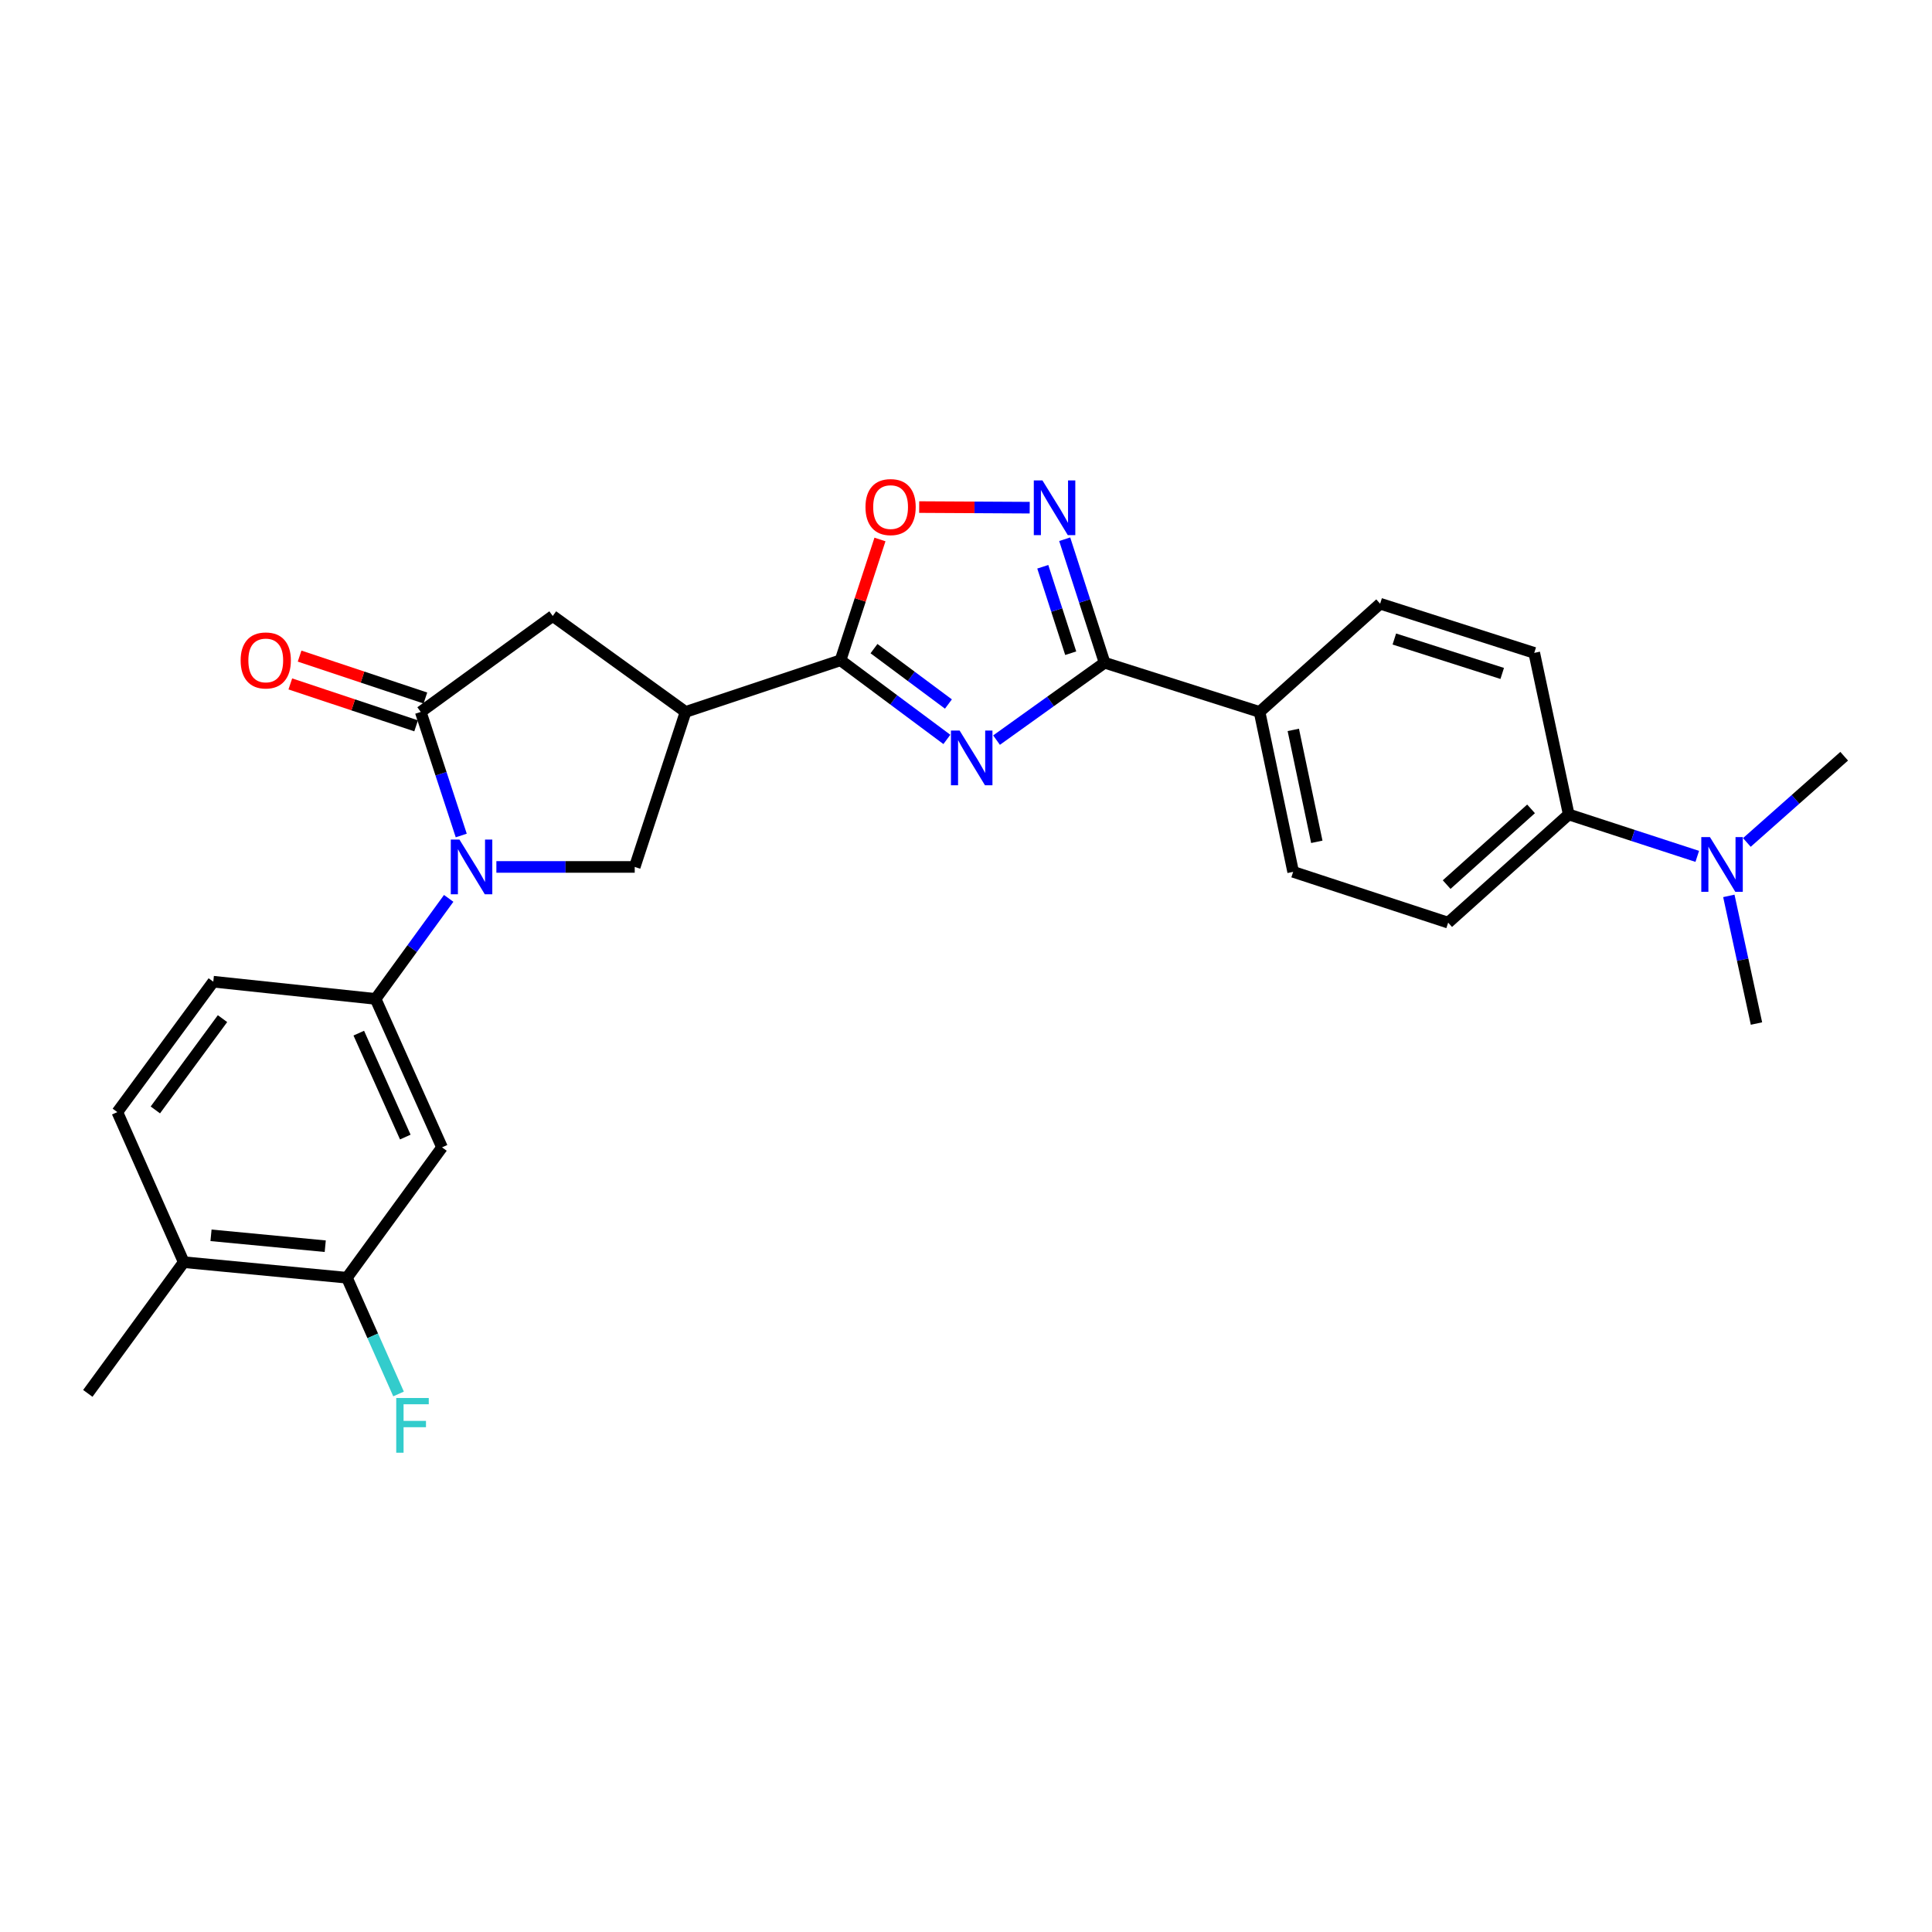 <?xml version='1.0' encoding='iso-8859-1'?>
<svg version='1.1' baseProfile='full'
              xmlns='http://www.w3.org/2000/svg'
                      xmlns:rdkit='http://www.rdkit.org/xml'
                      xmlns:xlink='http://www.w3.org/1999/xlink'
                  xml:space='preserve'
width='1000px' height='1000px' viewBox='0 0 1000 1000'>
<!-- END OF HEADER -->
<rect style='opacity:1.0;fill:#FFFFFF;stroke:none' width='1000' height='1000' x='0' y='0'> </rect>
<path class='bond-1' d='M 490.095,382.722 L 462.577,362.24' style='fill:none;fill-rule:evenodd;stroke:#0000FF;stroke-width:6px;stroke-linecap:butt;stroke-linejoin:miter;stroke-opacity:1' />
<path class='bond-1' d='M 462.577,362.24 L 435.059,341.759' style='fill:none;fill-rule:evenodd;stroke:#000000;stroke-width:6px;stroke-linecap:butt;stroke-linejoin:miter;stroke-opacity:1' />
<path class='bond-1' d='M 490.901,364.402 L 471.639,350.065' style='fill:none;fill-rule:evenodd;stroke:#0000FF;stroke-width:6px;stroke-linecap:butt;stroke-linejoin:miter;stroke-opacity:1' />
<path class='bond-1' d='M 471.639,350.065 L 452.376,335.728' style='fill:none;fill-rule:evenodd;stroke:#000000;stroke-width:6px;stroke-linecap:butt;stroke-linejoin:miter;stroke-opacity:1' />
<path class='bond-2' d='M 515.806,383.083 L 543.772,363.053' style='fill:none;fill-rule:evenodd;stroke:#0000FF;stroke-width:6px;stroke-linecap:butt;stroke-linejoin:miter;stroke-opacity:1' />
<path class='bond-2' d='M 543.772,363.053 L 571.737,343.024' style='fill:none;fill-rule:evenodd;stroke:#000000;stroke-width:6px;stroke-linecap:butt;stroke-linejoin:miter;stroke-opacity:1' />
<path class='bond-0' d='M 256.924,448.724 L 292.728,448.724' style='fill:none;fill-rule:evenodd;stroke:#0000FF;stroke-width:6px;stroke-linecap:butt;stroke-linejoin:miter;stroke-opacity:1' />
<path class='bond-0' d='M 292.728,448.724 L 328.533,448.724' style='fill:none;fill-rule:evenodd;stroke:#000000;stroke-width:6px;stroke-linecap:butt;stroke-linejoin:miter;stroke-opacity:1' />
<path class='bond-8' d='M 232.24,464.995 L 213.32,491.012' style='fill:none;fill-rule:evenodd;stroke:#0000FF;stroke-width:6px;stroke-linecap:butt;stroke-linejoin:miter;stroke-opacity:1' />
<path class='bond-8' d='M 213.32,491.012 L 194.401,517.029' style='fill:none;fill-rule:evenodd;stroke:#000000;stroke-width:6px;stroke-linecap:butt;stroke-linejoin:miter;stroke-opacity:1' />
<path class='bond-29' d='M 238.74,432.453 L 228.261,400.474' style='fill:none;fill-rule:evenodd;stroke:#0000FF;stroke-width:6px;stroke-linecap:butt;stroke-linejoin:miter;stroke-opacity:1' />
<path class='bond-29' d='M 228.261,400.474 L 217.782,368.496' style='fill:none;fill-rule:evenodd;stroke:#000000;stroke-width:6px;stroke-linecap:butt;stroke-linejoin:miter;stroke-opacity:1' />
<path class='bond-4' d='M 435.059,341.759 L 354.856,368.496' style='fill:none;fill-rule:evenodd;stroke:#000000;stroke-width:6px;stroke-linecap:butt;stroke-linejoin:miter;stroke-opacity:1' />
<path class='bond-7' d='M 435.059,341.759 L 445.264,310.494' style='fill:none;fill-rule:evenodd;stroke:#000000;stroke-width:6px;stroke-linecap:butt;stroke-linejoin:miter;stroke-opacity:1' />
<path class='bond-7' d='M 445.264,310.494 L 455.47,279.23' style='fill:none;fill-rule:evenodd;stroke:#FF0000;stroke-width:6px;stroke-linecap:butt;stroke-linejoin:miter;stroke-opacity:1' />
<path class='bond-5' d='M 571.737,343.024 L 561.413,311.064' style='fill:none;fill-rule:evenodd;stroke:#000000;stroke-width:6px;stroke-linecap:butt;stroke-linejoin:miter;stroke-opacity:1' />
<path class='bond-5' d='M 561.413,311.064 L 551.089,279.105' style='fill:none;fill-rule:evenodd;stroke:#0000FF;stroke-width:6px;stroke-linecap:butt;stroke-linejoin:miter;stroke-opacity:1' />
<path class='bond-5' d='M 554.198,338.101 L 546.971,315.729' style='fill:none;fill-rule:evenodd;stroke:#000000;stroke-width:6px;stroke-linecap:butt;stroke-linejoin:miter;stroke-opacity:1' />
<path class='bond-5' d='M 546.971,315.729 L 539.744,293.358' style='fill:none;fill-rule:evenodd;stroke:#0000FF;stroke-width:6px;stroke-linecap:butt;stroke-linejoin:miter;stroke-opacity:1' />
<path class='bond-12' d='M 571.737,343.024 L 651.948,368.496' style='fill:none;fill-rule:evenodd;stroke:#000000;stroke-width:6px;stroke-linecap:butt;stroke-linejoin:miter;stroke-opacity:1' />
<path class='bond-3' d='M 217.782,368.496 L 286.096,318.833' style='fill:none;fill-rule:evenodd;stroke:#000000;stroke-width:6px;stroke-linecap:butt;stroke-linejoin:miter;stroke-opacity:1' />
<path class='bond-13' d='M 220.181,361.296 L 187.624,350.447' style='fill:none;fill-rule:evenodd;stroke:#000000;stroke-width:6px;stroke-linecap:butt;stroke-linejoin:miter;stroke-opacity:1' />
<path class='bond-13' d='M 187.624,350.447 L 155.068,339.597' style='fill:none;fill-rule:evenodd;stroke:#FF0000;stroke-width:6px;stroke-linecap:butt;stroke-linejoin:miter;stroke-opacity:1' />
<path class='bond-13' d='M 215.383,375.695 L 182.826,364.845' style='fill:none;fill-rule:evenodd;stroke:#000000;stroke-width:6px;stroke-linecap:butt;stroke-linejoin:miter;stroke-opacity:1' />
<path class='bond-13' d='M 182.826,364.845 L 150.269,353.995' style='fill:none;fill-rule:evenodd;stroke:#FF0000;stroke-width:6px;stroke-linecap:butt;stroke-linejoin:miter;stroke-opacity:1' />
<path class='bond-6' d='M 354.856,368.496 L 328.533,448.724' style='fill:none;fill-rule:evenodd;stroke:#000000;stroke-width:6px;stroke-linecap:butt;stroke-linejoin:miter;stroke-opacity:1' />
<path class='bond-9' d='M 354.856,368.496 L 286.096,318.833' style='fill:none;fill-rule:evenodd;stroke:#000000;stroke-width:6px;stroke-linecap:butt;stroke-linejoin:miter;stroke-opacity:1' />
<path class='bond-27' d='M 532.973,262.769 L 504.371,262.615' style='fill:none;fill-rule:evenodd;stroke:#0000FF;stroke-width:6px;stroke-linecap:butt;stroke-linejoin:miter;stroke-opacity:1' />
<path class='bond-27' d='M 504.371,262.615 L 475.77,262.462' style='fill:none;fill-rule:evenodd;stroke:#FF0000;stroke-width:6px;stroke-linecap:butt;stroke-linejoin:miter;stroke-opacity:1' />
<path class='bond-10' d='M 194.401,517.029 L 228.794,593.867' style='fill:none;fill-rule:evenodd;stroke:#000000;stroke-width:6px;stroke-linecap:butt;stroke-linejoin:miter;stroke-opacity:1' />
<path class='bond-10' d='M 185.707,534.755 L 209.782,588.542' style='fill:none;fill-rule:evenodd;stroke:#000000;stroke-width:6px;stroke-linecap:butt;stroke-linejoin:miter;stroke-opacity:1' />
<path class='bond-16' d='M 194.401,517.029 L 110.396,508.125' style='fill:none;fill-rule:evenodd;stroke:#000000;stroke-width:6px;stroke-linecap:butt;stroke-linejoin:miter;stroke-opacity:1' />
<path class='bond-11' d='M 228.794,593.867 L 179.569,661.355' style='fill:none;fill-rule:evenodd;stroke:#000000;stroke-width:6px;stroke-linecap:butt;stroke-linejoin:miter;stroke-opacity:1' />
<path class='bond-23' d='M 179.569,661.355 L 192.929,691.434' style='fill:none;fill-rule:evenodd;stroke:#000000;stroke-width:6px;stroke-linecap:butt;stroke-linejoin:miter;stroke-opacity:1' />
<path class='bond-23' d='M 192.929,691.434 L 206.289,721.513' style='fill:none;fill-rule:evenodd;stroke:#33CCCC;stroke-width:6px;stroke-linecap:butt;stroke-linejoin:miter;stroke-opacity:1' />
<path class='bond-30' d='M 179.569,661.355 L 95.109,653.294' style='fill:none;fill-rule:evenodd;stroke:#000000;stroke-width:6px;stroke-linecap:butt;stroke-linejoin:miter;stroke-opacity:1' />
<path class='bond-30' d='M 168.342,645.037 L 109.22,639.395' style='fill:none;fill-rule:evenodd;stroke:#000000;stroke-width:6px;stroke-linecap:butt;stroke-linejoin:miter;stroke-opacity:1' />
<path class='bond-18' d='M 651.948,368.496 L 714.351,312.475' style='fill:none;fill-rule:evenodd;stroke:#000000;stroke-width:6px;stroke-linecap:butt;stroke-linejoin:miter;stroke-opacity:1' />
<path class='bond-19' d='M 651.948,368.496 L 669.334,451.262' style='fill:none;fill-rule:evenodd;stroke:#000000;stroke-width:6px;stroke-linecap:butt;stroke-linejoin:miter;stroke-opacity:1' />
<path class='bond-19' d='M 669.409,377.791 L 681.579,435.727' style='fill:none;fill-rule:evenodd;stroke:#000000;stroke-width:6px;stroke-linecap:butt;stroke-linejoin:miter;stroke-opacity:1' />
<path class='bond-14' d='M 811.965,421.565 L 749.562,477.56' style='fill:none;fill-rule:evenodd;stroke:#000000;stroke-width:6px;stroke-linecap:butt;stroke-linejoin:miter;stroke-opacity:1' />
<path class='bond-14' d='M 792.468,418.668 L 748.786,457.865' style='fill:none;fill-rule:evenodd;stroke:#000000;stroke-width:6px;stroke-linecap:butt;stroke-linejoin:miter;stroke-opacity:1' />
<path class='bond-15' d='M 811.965,421.565 L 845.231,432.412' style='fill:none;fill-rule:evenodd;stroke:#000000;stroke-width:6px;stroke-linecap:butt;stroke-linejoin:miter;stroke-opacity:1' />
<path class='bond-15' d='M 845.231,432.412 L 878.498,443.259' style='fill:none;fill-rule:evenodd;stroke:#0000FF;stroke-width:6px;stroke-linecap:butt;stroke-linejoin:miter;stroke-opacity:1' />
<path class='bond-28' d='M 811.965,421.565 L 794.124,337.931' style='fill:none;fill-rule:evenodd;stroke:#000000;stroke-width:6px;stroke-linecap:butt;stroke-linejoin:miter;stroke-opacity:1' />
<path class='bond-24' d='M 894.846,463.708 L 901.997,496.743' style='fill:none;fill-rule:evenodd;stroke:#0000FF;stroke-width:6px;stroke-linecap:butt;stroke-linejoin:miter;stroke-opacity:1' />
<path class='bond-24' d='M 901.997,496.743 L 909.149,529.778' style='fill:none;fill-rule:evenodd;stroke:#000000;stroke-width:6px;stroke-linecap:butt;stroke-linejoin:miter;stroke-opacity:1' />
<path class='bond-25' d='M 904.176,436.054 L 929.361,413.738' style='fill:none;fill-rule:evenodd;stroke:#0000FF;stroke-width:6px;stroke-linecap:butt;stroke-linejoin:miter;stroke-opacity:1' />
<path class='bond-25' d='M 929.361,413.738 L 954.545,391.422' style='fill:none;fill-rule:evenodd;stroke:#000000;stroke-width:6px;stroke-linecap:butt;stroke-linejoin:miter;stroke-opacity:1' />
<path class='bond-20' d='M 110.396,508.125 L 60.733,575.629' style='fill:none;fill-rule:evenodd;stroke:#000000;stroke-width:6px;stroke-linecap:butt;stroke-linejoin:miter;stroke-opacity:1' />
<path class='bond-20' d='M 115.171,527.245 L 80.407,574.498' style='fill:none;fill-rule:evenodd;stroke:#000000;stroke-width:6px;stroke-linecap:butt;stroke-linejoin:miter;stroke-opacity:1' />
<path class='bond-17' d='M 95.109,653.294 L 60.733,575.629' style='fill:none;fill-rule:evenodd;stroke:#000000;stroke-width:6px;stroke-linecap:butt;stroke-linejoin:miter;stroke-opacity:1' />
<path class='bond-26' d='M 95.109,653.294 L 45.455,721.211' style='fill:none;fill-rule:evenodd;stroke:#000000;stroke-width:6px;stroke-linecap:butt;stroke-linejoin:miter;stroke-opacity:1' />
<path class='bond-21' d='M 714.351,312.475 L 794.124,337.931' style='fill:none;fill-rule:evenodd;stroke:#000000;stroke-width:6px;stroke-linecap:butt;stroke-linejoin:miter;stroke-opacity:1' />
<path class='bond-21' d='M 721.703,330.753 L 777.544,348.571' style='fill:none;fill-rule:evenodd;stroke:#000000;stroke-width:6px;stroke-linecap:butt;stroke-linejoin:miter;stroke-opacity:1' />
<path class='bond-22' d='M 669.334,451.262 L 749.562,477.56' style='fill:none;fill-rule:evenodd;stroke:#000000;stroke-width:6px;stroke-linecap:butt;stroke-linejoin:miter;stroke-opacity:1' />
<path  class='atom-0' d='M 496.691 378.13
L 505.971 393.13
Q 506.891 394.61, 508.371 397.29
Q 509.851 399.97, 509.931 400.13
L 509.931 378.13
L 513.691 378.13
L 513.691 406.45
L 509.811 406.45
L 499.851 390.05
Q 498.691 388.13, 497.451 385.93
Q 496.251 383.73, 495.891 383.05
L 495.891 406.45
L 492.211 406.45
L 492.211 378.13
L 496.691 378.13
' fill='#0000FF'/>
<path  class='atom-1' d='M 237.812 434.564
L 247.092 449.564
Q 248.012 451.044, 249.492 453.724
Q 250.972 456.404, 251.052 456.564
L 251.052 434.564
L 254.812 434.564
L 254.812 462.884
L 250.932 462.884
L 240.972 446.484
Q 239.812 444.564, 238.572 442.364
Q 237.372 440.164, 237.012 439.484
L 237.012 462.884
L 233.332 462.884
L 233.332 434.564
L 237.812 434.564
' fill='#0000FF'/>
<path  class='atom-6' d='M 539.575 248.678
L 548.855 263.678
Q 549.775 265.158, 551.255 267.838
Q 552.735 270.518, 552.815 270.678
L 552.815 248.678
L 556.575 248.678
L 556.575 276.998
L 552.695 276.998
L 542.735 260.598
Q 541.575 258.678, 540.335 256.478
Q 539.135 254.278, 538.775 253.598
L 538.775 276.998
L 535.095 276.998
L 535.095 248.678
L 539.575 248.678
' fill='#0000FF'/>
<path  class='atom-8' d='M 447.97 262.463
Q 447.97 255.663, 451.33 251.863
Q 454.69 248.063, 460.97 248.063
Q 467.25 248.063, 470.61 251.863
Q 473.97 255.663, 473.97 262.463
Q 473.97 269.343, 470.57 273.263
Q 467.17 277.143, 460.97 277.143
Q 454.73 277.143, 451.33 273.263
Q 447.97 269.383, 447.97 262.463
M 460.97 273.943
Q 465.29 273.943, 467.61 271.063
Q 469.97 268.143, 469.97 262.463
Q 469.97 256.903, 467.61 254.103
Q 465.29 251.263, 460.97 251.263
Q 456.65 251.263, 454.29 254.063
Q 451.97 256.863, 451.97 262.463
Q 451.97 268.183, 454.29 271.063
Q 456.65 273.943, 460.97 273.943
' fill='#FF0000'/>
<path  class='atom-14' d='M 124.554 341.839
Q 124.554 335.039, 127.914 331.239
Q 131.274 327.439, 137.554 327.439
Q 143.834 327.439, 147.194 331.239
Q 150.554 335.039, 150.554 341.839
Q 150.554 348.719, 147.154 352.639
Q 143.754 356.519, 137.554 356.519
Q 131.314 356.519, 127.914 352.639
Q 124.554 348.759, 124.554 341.839
M 137.554 353.319
Q 141.874 353.319, 144.194 350.439
Q 146.554 347.519, 146.554 341.839
Q 146.554 336.279, 144.194 333.479
Q 141.874 330.639, 137.554 330.639
Q 133.234 330.639, 130.874 333.439
Q 128.554 336.239, 128.554 341.839
Q 128.554 347.559, 130.874 350.439
Q 133.234 353.319, 137.554 353.319
' fill='#FF0000'/>
<path  class='atom-16' d='M 885.064 433.282
L 894.344 448.282
Q 895.264 449.762, 896.744 452.442
Q 898.224 455.122, 898.304 455.282
L 898.304 433.282
L 902.064 433.282
L 902.064 461.602
L 898.184 461.602
L 888.224 445.202
Q 887.064 443.282, 885.824 441.082
Q 884.624 438.882, 884.264 438.202
L 884.264 461.602
L 880.584 461.602
L 880.584 433.282
L 885.064 433.282
' fill='#0000FF'/>
<path  class='atom-24' d='M 205.087 723.603
L 221.927 723.603
L 221.927 726.843
L 208.887 726.843
L 208.887 735.443
L 220.487 735.443
L 220.487 738.723
L 208.887 738.723
L 208.887 751.923
L 205.087 751.923
L 205.087 723.603
' fill='#33CCCC'/>
</svg>
